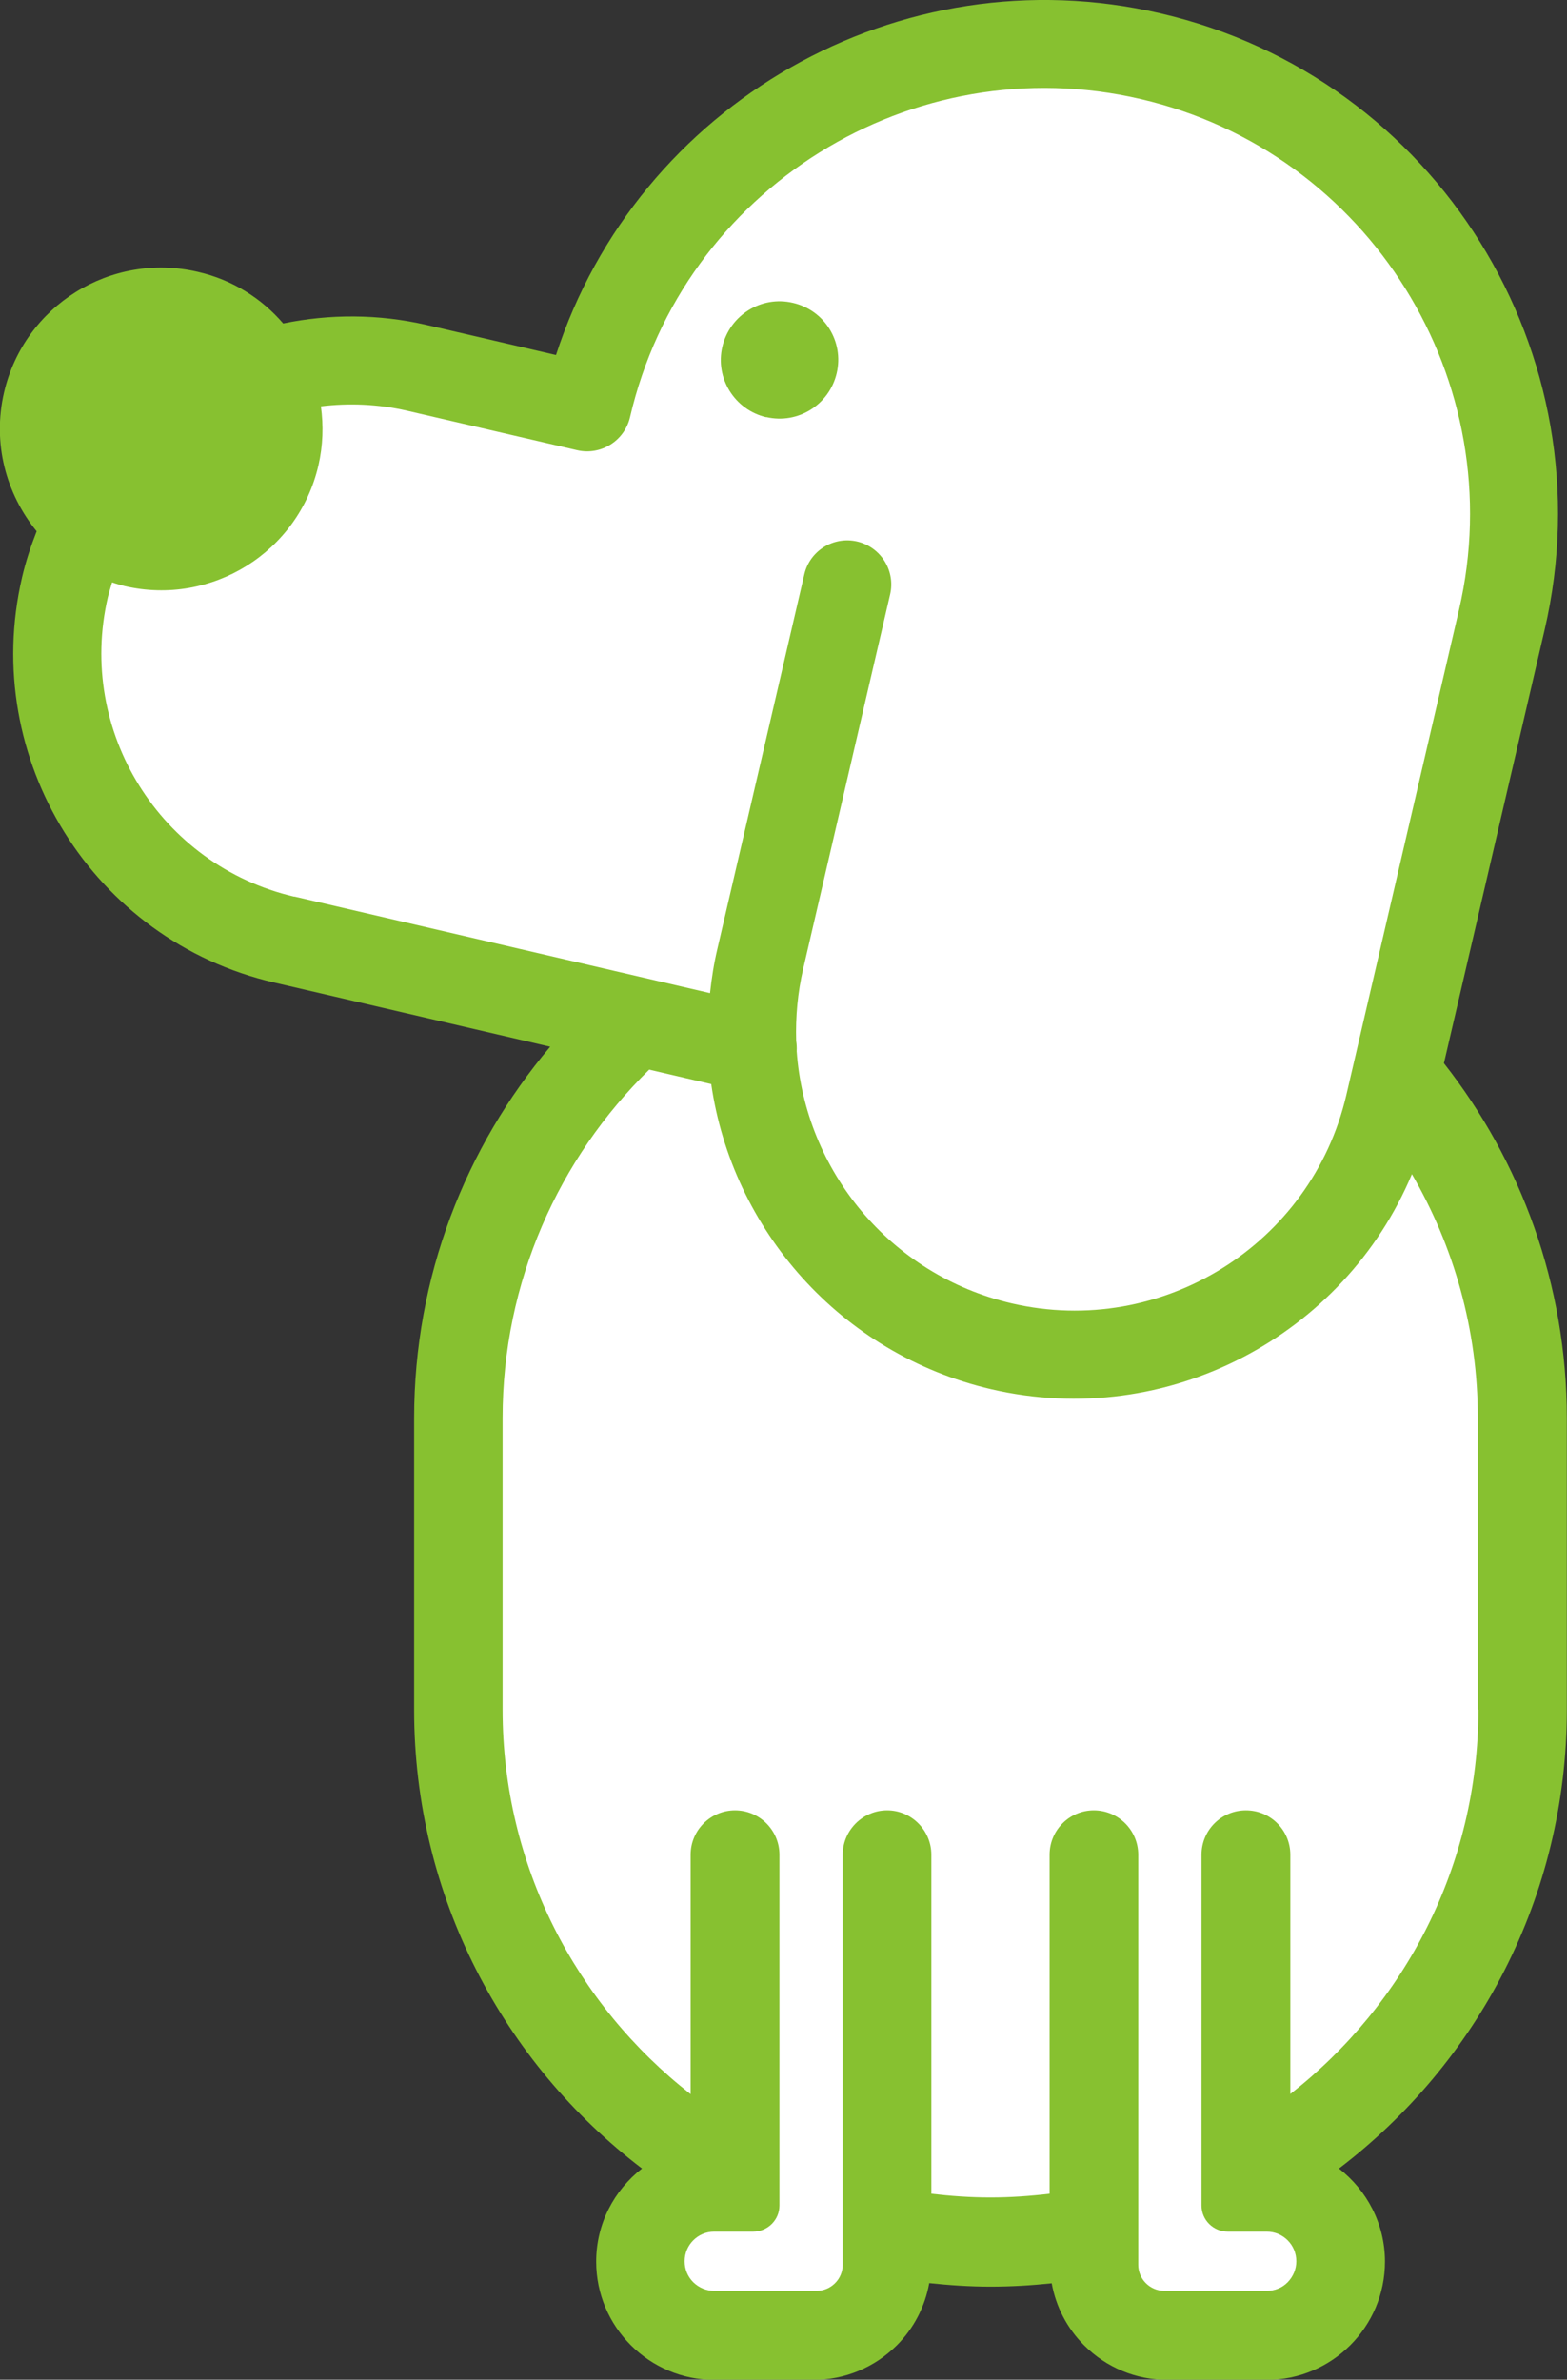 <?xml version="1.0" encoding="UTF-8"?>
<svg id="_レイヤー_2" data-name="レイヤー 2" xmlns="http://www.w3.org/2000/svg" width="88.92" height="135" viewBox="0 0 88.92 135">
  <rect x="0" y="0" width="88.92" height="135" fill="#333333" stroke="none"/>
  <defs>
    <style>
      .cls-1 {
        fill: #87c130;
      }

      .cls-2 {
        fill: #fff;
      }
    </style>
  </defs>
  <g id="_レイヤー_4" data-name="レイヤー 4">
    <g>
      <path class="cls-1" d="M81.94,60.3l5.71-24.57c3.64-15.65-6.14-31.34-21.79-34.97-14.83-3.45-29.69,5.15-34.31,19.38l-7.32-1.7c-2.77-.64-5.54-.63-8.16-.09-1.22-1.42-2.88-2.48-4.85-2.93-4.93-1.15-9.85,1.92-10.99,6.84-.67,2.88.11,5.75,1.85,7.88-.33.84-.62,1.71-.83,2.62-2.39,10.28,4.03,20.6,14.31,22.98l15.66,3.64c-4.81,5.7-7.72,13.05-7.72,21.08v16.54c0,10.61,5.08,20.04,12.93,26.02-1.58,1.23-2.6,3.13-2.6,5.28,0,3.7,3.01,6.71,6.71,6.71h5.61s0,0,0,0c1.79,0,3.47-.7,4.74-1.96.97-.97,1.6-2.2,1.84-3.53,1.14.12,2.29.2,3.47.2s2.33-.07,3.48-.19c.24,1.33.87,2.55,1.84,3.52,1.27,1.27,2.95,1.96,4.74,1.96h5.62c3.7,0,6.71-3.01,6.71-6.71,0-2.15-1.03-4.05-2.61-5.28,7.85-5.98,12.93-15.41,12.93-26.02v-16.54c0-7.6-2.61-14.59-6.98-20.15Z"/>
      <path class="cls-2" d="M16.7,50.87c-7.6-1.77-12.35-9.39-10.58-16.99.07-.29.16-.56.24-.84.24.08.48.15.72.21,4.93,1.14,9.85-1.92,10.99-6.85.26-1.13.29-2.26.14-3.35,1.59-.19,3.24-.13,4.89.25l9.65,2.24c1.34.31,2.68-.52,3-1.87,3.01-12.97,16.01-21.07,28.98-18.05,12.97,3.01,21.07,16.02,18.06,28.98l-6.39,27.51c-1.97,8.5-10.49,13.8-18.99,11.83-6.92-1.61-11.73-7.56-12.2-14.31.01-.2,0-.39-.03-.58-.04-1.35.08-2.73.4-4.1l4.93-21.23c.31-1.34-.52-2.68-1.87-3-1.34-.31-2.69.52-3,1.87l-4.93,21.23c-.2.84-.33,1.69-.42,2.52l-23.59-5.48Z"/>
      <path class="cls-2" d="M83.89,96.99c0,8.85-4.18,16.73-10.67,21.8v-13.57c0-1.39-1.12-2.52-2.52-2.52s-2.52,1.13-2.52,2.52v18.87s0,0,0,0v1.03c0,.82.67,1.48,1.49,1.48h2.21c.93,0,1.68.75,1.68,1.68,0,.45-.18.87-.49,1.19-.31.32-.74.49-1.19.49h-5.8c-.82,0-1.49-.66-1.49-1.48v-.19h0v-23.07c0-1.39-1.13-2.52-2.52-2.52s-2.51,1.13-2.51,2.52v19.23c-1.1.13-2.22.21-3.36.21s-2.25-.08-3.35-.21v-19.23c0-1.39-1.13-2.52-2.51-2.52s-2.52,1.13-2.52,2.52v23.06h0v.2c0,.82-.67,1.48-1.49,1.48h-5.8c-.45,0-.87-.18-1.19-.49-.32-.32-.49-.74-.49-1.19,0-.93.75-1.68,1.68-1.68h2.21c.82,0,1.49-.66,1.49-1.48v-1.03s0,0,0,0v-18.87c0-1.39-1.13-2.52-2.52-2.52s-2.52,1.13-2.52,2.52v13.58c-6.49-5.07-10.67-12.96-10.67-21.81v-16.54c0-7.74,3.19-14.74,8.32-19.77l3.52.82c1.19,8.24,7.31,15.31,15.89,17.31,10.01,2.32,20.02-3.04,23.87-12.2,2.37,4.08,3.74,8.8,3.74,13.84v16.54Z"/>
      <path class="cls-1" d="M43.48,23.66c1.8.42,3.58-.7,4-2.49.42-1.79-.69-3.58-2.49-3.99-1.79-.42-3.58.7-4,2.49-.42,1.79.7,3.58,2.49,4Z"/>
    </g>
  </g>
</svg>